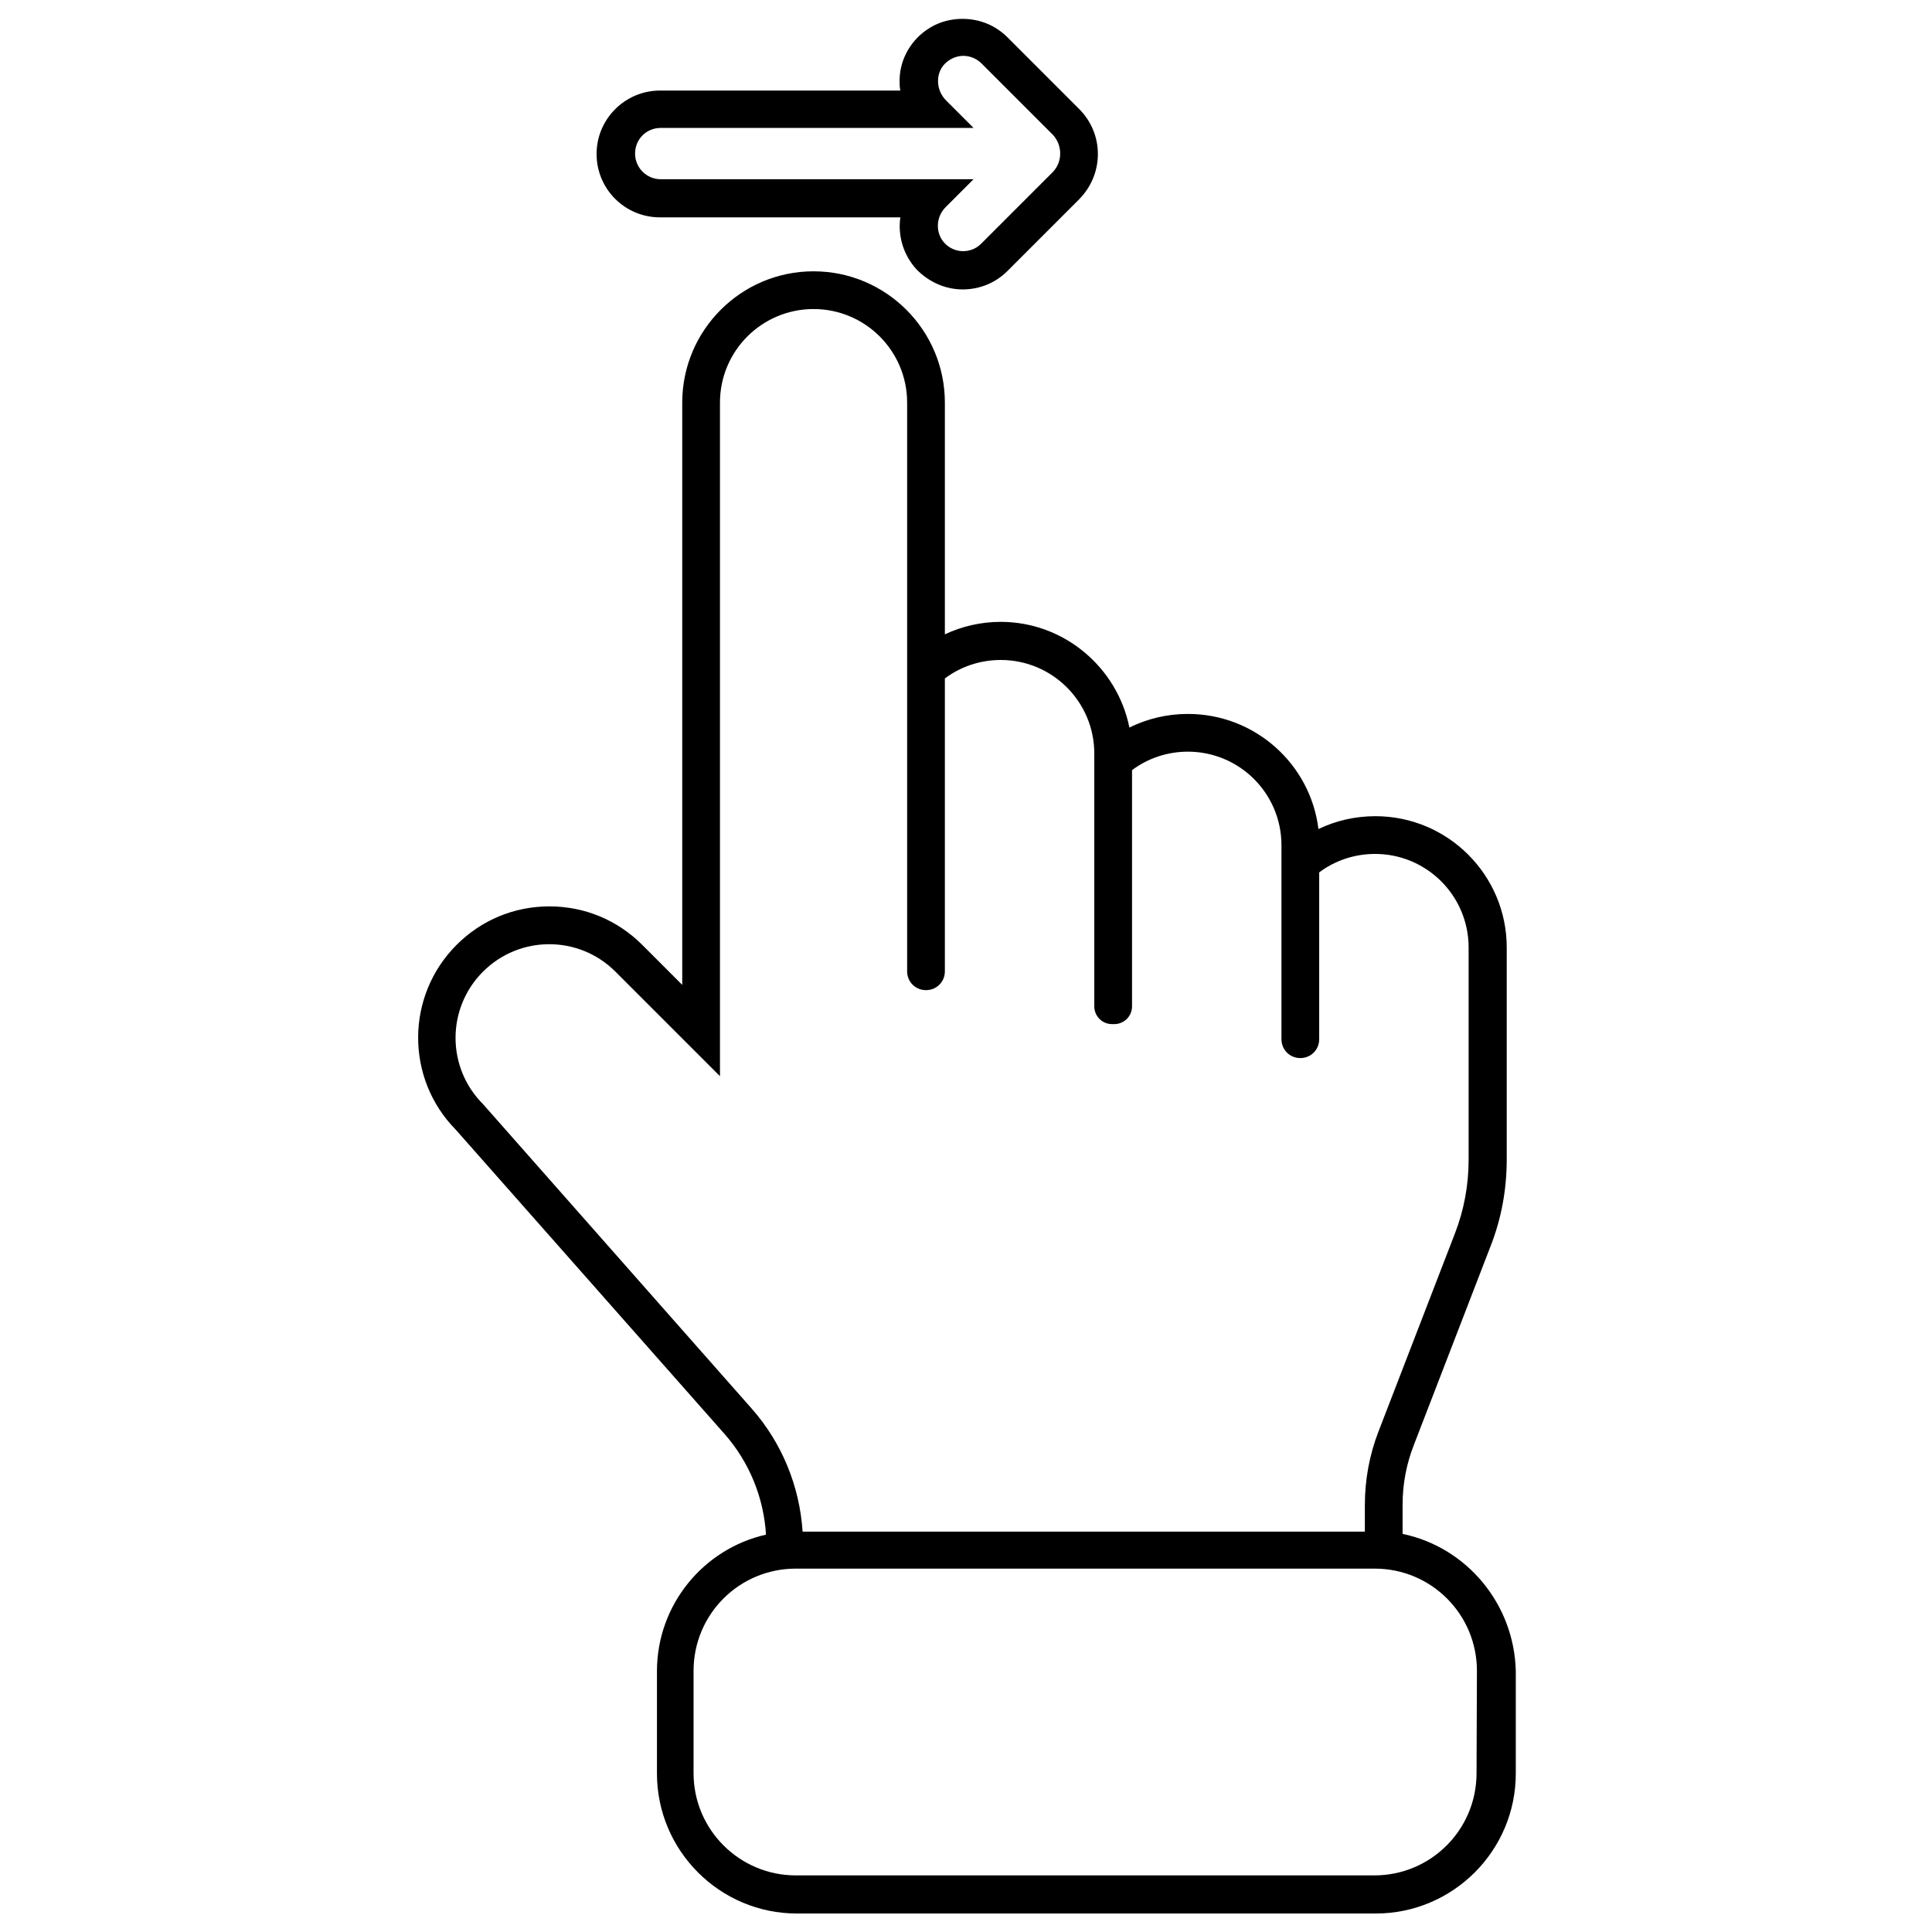 <?xml version="1.0" encoding="UTF-8"?> <svg xmlns="http://www.w3.org/2000/svg" id="Layer_2_00000135682113299768099790000001745312915194400416_" height="512" viewBox="0 0 512 512" width="512"> <g id="Icon"> <path id="_21" d="m371.7 406.5v-7.7c0-5.5 1-10.8 3-15.9l20.3-52.6c2.9-7.4 4.3-15.1 4.3-23.1v-56.1c0-19.2-15.6-34.8-34.8-34.8-5.4 0-10.5 1.2-15.1 3.4-2.1-17.2-16.8-30.5-34.6-30.5-5.6 0-10.8 1.3-15.5 3.6-3.2-15.9-17.3-28-34.1-28-5.3 0-10.3 1.2-14.8 3.3v-61.4c0-19.2-15.6-34.8-34.8-34.8s-34.8 15.6-34.8 34.8v154.3l-10.6-10.6c-6.6-6.6-15.3-10.2-24.6-10.2s-18 3.6-24.6 10.2c-13.5 13.5-13.6 35.4-.2 49l71.2 80.6c6.6 7.5 10.4 16.9 11 26.7-16.5 3.7-28.9 18.5-28.9 36.2v27.1c0 20.4 16.6 37.1 37.1 37.1h153.4c20.4 0 37.1-16.6 37.1-37.1v-27.1c-.4-17.9-13.1-32.9-30-36.4zm-172.4-33.1-71.3-80.8c-9.7-9.7-9.7-25.4 0-35.1 9.7-9.7 25.4-9.7 35.1 0l27.7 27.7v-178.5c0-13.7 11.1-24.8 24.8-24.8s24.8 11.1 24.8 24.8v150.7c0 2.8 2.2 5 5 5s5-2.2 5-5v-77.6c4.1-3.1 9.3-4.9 14.8-4.9 13.7 0 24.8 11.1 24.8 24.8v67c0 2.6 2.1 4.7 4.7 4.7h.6c2.6 0 4.7-2.1 4.7-4.7v-62.6c4.1-3.1 9.3-4.9 14.8-4.9 13.7 0 24.8 11.1 24.8 24.8v51.4c0 2.8 2.2 5 5 5s5-2.2 5-5v-44.2c4.1-3.1 9.3-4.9 14.8-4.9 13.7 0 24.8 11.1 24.8 24.8v56.2c0 6.7-1.2 13.3-3.6 19.5l-20.3 52.6c-2.4 6.2-3.6 12.8-3.6 19.5v7h-149c-.8-12.1-5.5-23.5-13.4-32.5zm192 96.5c0 15-12.1 27.1-27.1 27.1h-153.3c-14.9 0-27.1-12.1-27.1-27.1v-27.1c0-15 12.1-27.1 27.1-27.1h153.4c15 0 27.1 12.1 27.1 27.1zm-105.3-441-19-19c-3.2-3.2-7.4-4.9-11.9-4.9s-8.4 1.6-11.6 4.6c-3.2 3.1-5.1 7.3-5.1 11.8 0 .9 0 1.7.2 2.6h-63.7c-9.2 0-16.8 7.5-16.8 16.8s7.5 16.8 16.8 16.8h63.7c-.7 4.9.8 10 4.3 13.8 3.2 3.3 7.6 5.3 12.2 5.3 4.5 0 8.7-1.7 11.9-4.9l19-19c6.6-6.7 6.6-17.3 0-23.9zm-7 16.7-19 19c-2.7 2.7-7.1 2.6-9.7-.2-2.5-2.7-2.3-7 .4-9.6l7.3-7.3h-82.9c-3.7 0-6.8-3-6.8-6.8s3-6.8 6.8-6.8h82.9l-7.3-7.3c-2.7-2.7-2.9-7.3-.1-9.9 1.3-1.2 3-1.9 4.7-1.9s3.5.7 4.8 2l19 19c2.5 2.8 2.5 7.1-.1 9.8z"></path> </g> </svg> 